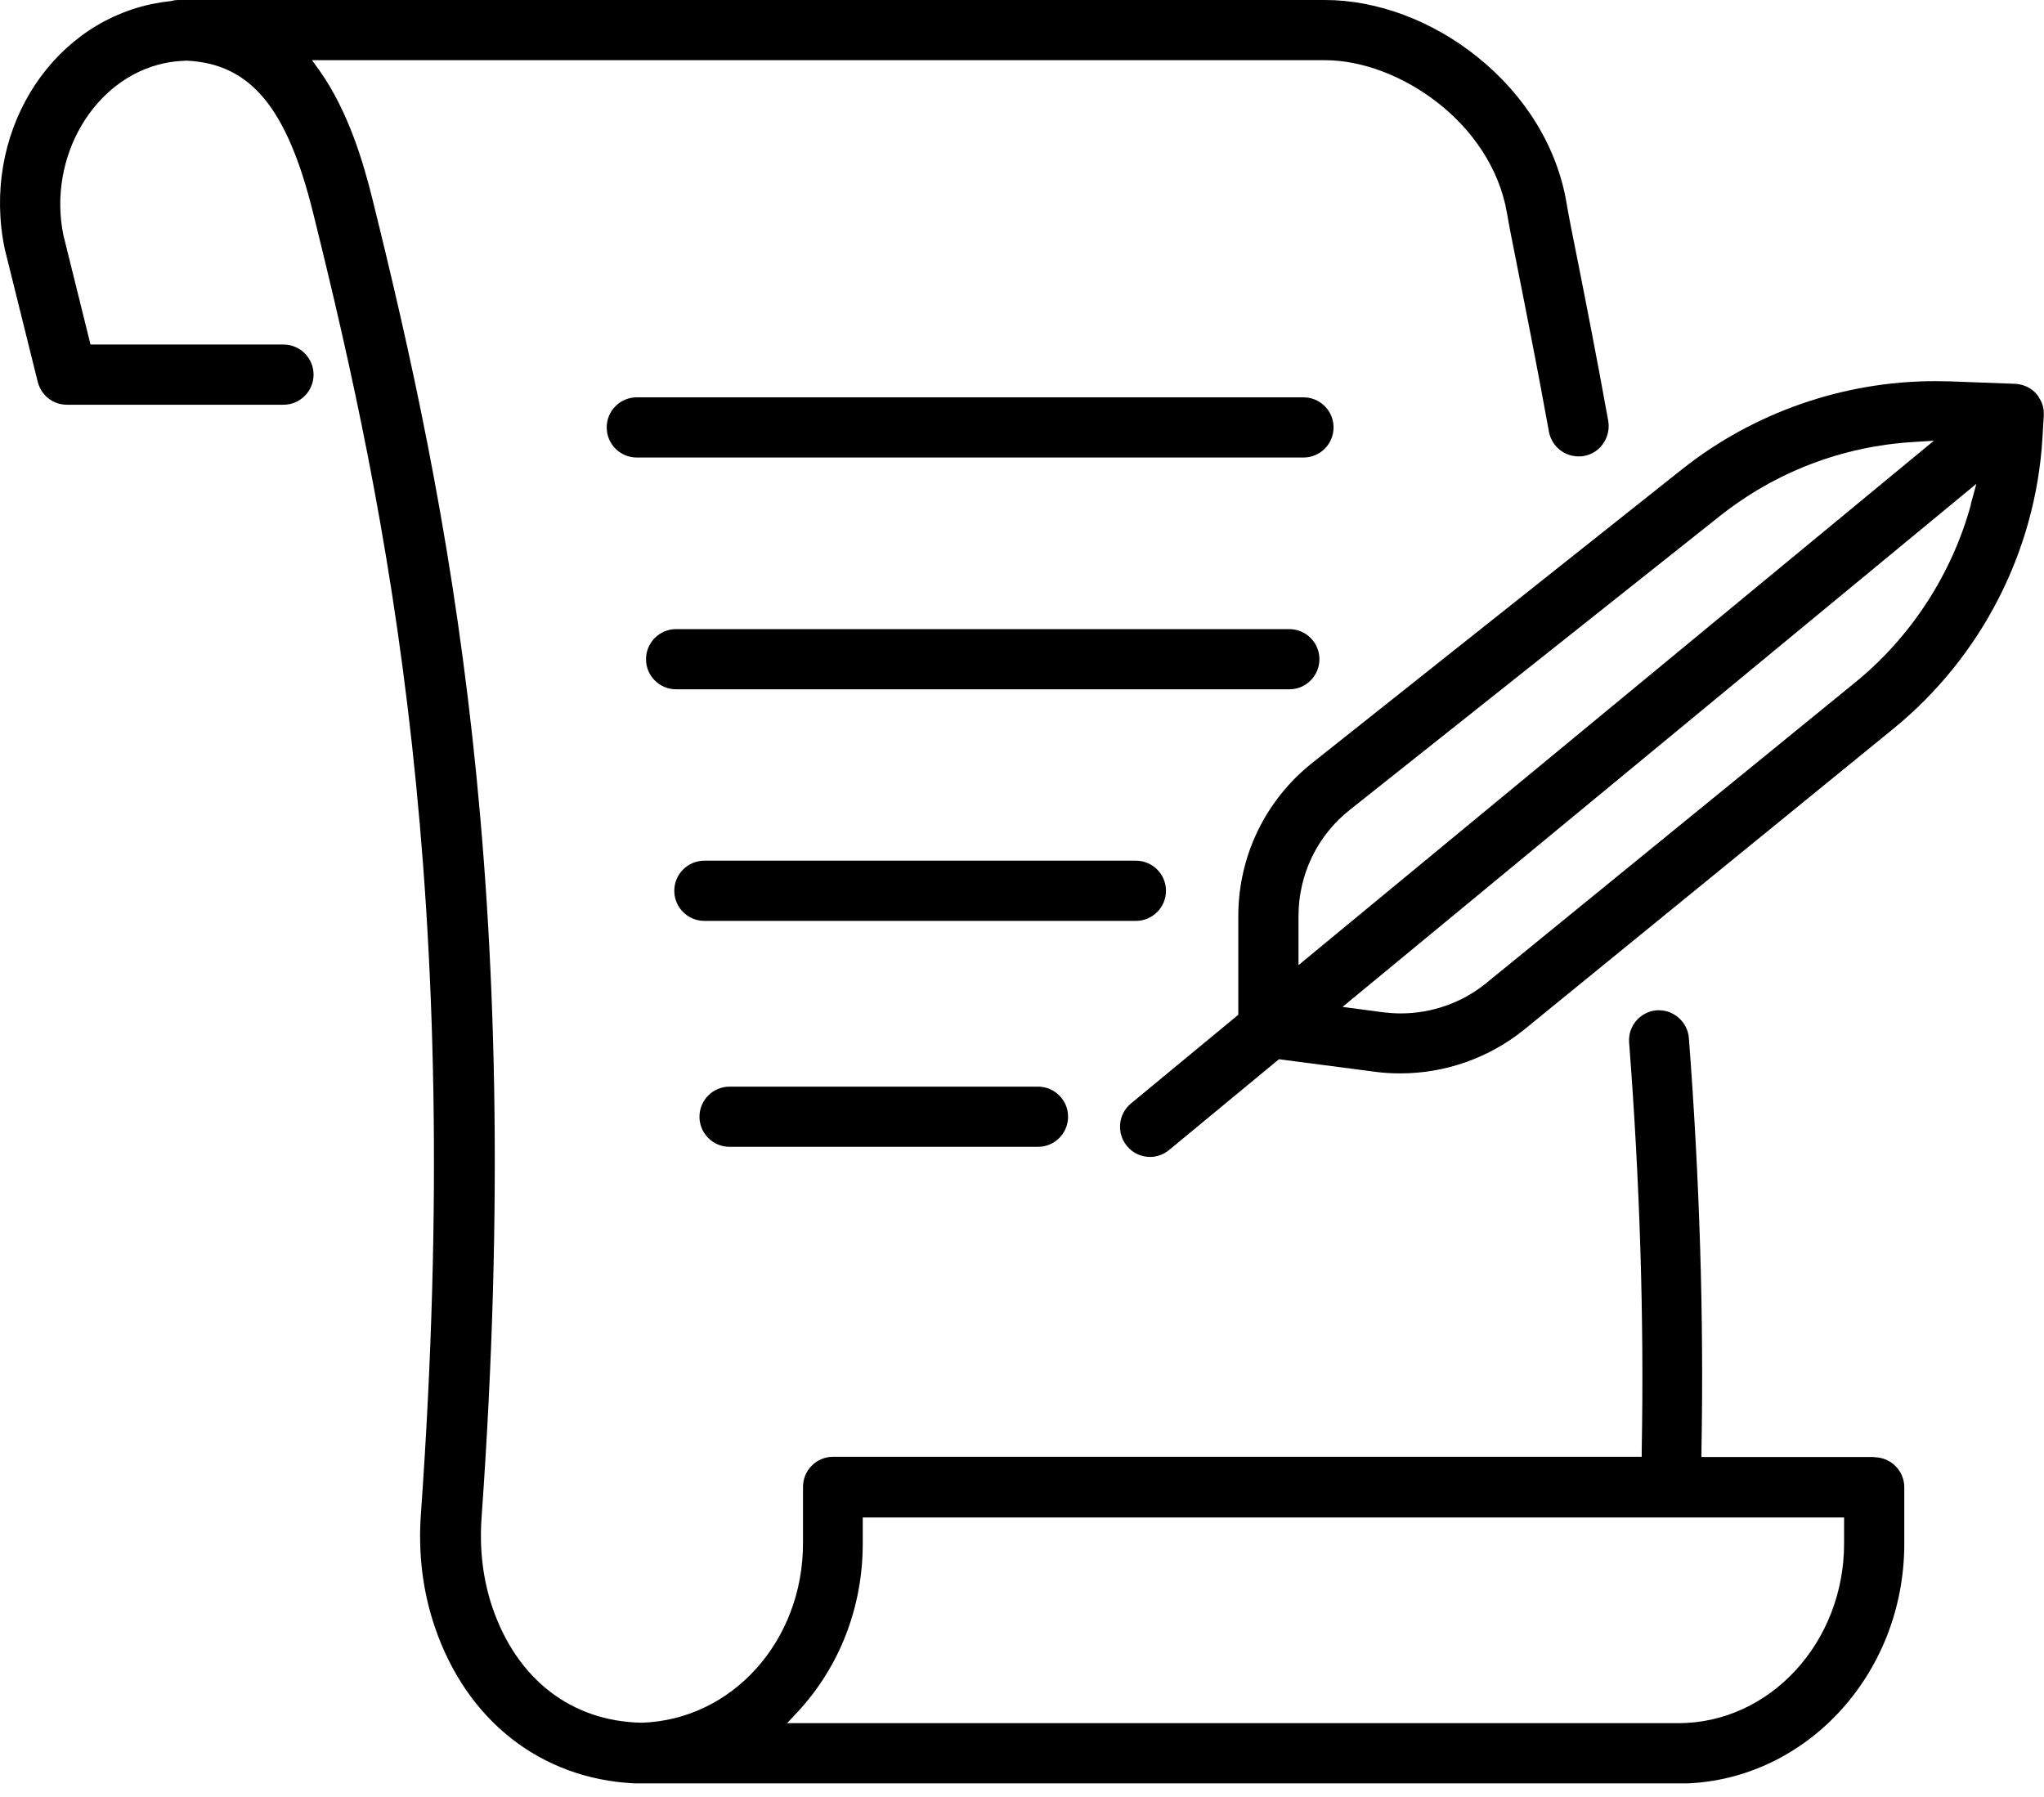 <?xml version="1.0" encoding="UTF-8"?>
<svg xmlns="http://www.w3.org/2000/svg" width="91" height="80" viewBox="0 0 91 80" fill="none">
  <g clip-path="url(#clip0_4498_14978)">
    <path d="M83.44 64.87H75.75V64.56C75.86 58.69 75.67 52.52 75.19 46.22C75.14 45.53 74.55 44.98 73.86 44.98H73.76C73.02 45.04 72.47 45.69 72.53 46.42C73.01 52.66 73.2 58.76 73.09 64.57V64.86H37.09C36.35 64.86 35.75 65.46 35.75 66.2V68.71C35.75 73.06 32.6 76.57 28.57 76.7C25.43 76.64 23.01 74.76 21.92 71.56C21.5 70.32 21.34 68.97 21.44 67.56C23.44 39.51 19.97 22.53 16.57 8.82C16.18 7.25 15.51 4.96 14.23 3.15L13.89 2.68H58.99C62.27 2.68 66.4 5.47 67.09 9.48C67.18 10.01 67.33 10.78 67.54 11.82L67.6 12.13C67.95 13.89 68.43 16.3 68.96 19.22C69.08 19.86 69.63 20.32 70.28 20.32C70.36 20.32 70.44 20.32 70.52 20.3C70.87 20.24 71.18 20.04 71.38 19.74C71.58 19.45 71.66 19.09 71.6 18.74C71.07 15.8 70.59 13.38 70.24 11.61C70.01 10.47 69.83 9.57 69.74 9.02C69.32 6.55 67.91 4.25 65.78 2.54C63.77 0.92 61.3 0 58.99 0H8.2H7.95C7.85 0 7.75 0.01 7.6 0.05C7.3 0.08 7 0.13 6.71 0.19C2.09 1.2 -0.83 6.06 0.21 11.08L1.68 17C1.83 17.6 2.36 18.02 2.98 18.02H12.62C13.36 18.02 13.96 17.42 13.96 16.68C13.96 15.94 13.36 15.34 12.62 15.34H4.03L2.82 10.46C2.12 7 4.17 3.5 7.29 2.82C7.59 2.75 7.91 2.72 8.3 2.7C11.15 2.83 12.78 4.79 13.94 9.48C17.3 23 20.71 39.73 18.74 67.39C18.61 69.16 18.82 70.86 19.36 72.44C20.77 76.59 24.06 79.19 28.23 79.4C28.27 79.4 28.31 79.41 28.35 79.41H74.72C80.27 79.41 84.78 74.62 84.78 68.73V66.22C84.78 65.48 84.18 64.88 83.44 64.88V64.87ZM82.1 68.72C82.1 73.13 78.79 76.72 74.72 76.72H35.04L35.51 76.22C37.38 74.21 38.41 71.55 38.41 68.73V67.56H82.1V68.73V68.72Z" fill="black"></path>
    <path d="M90.77 17.68C90.72 17.6 90.66 17.53 90.6 17.47C90.38 17.25 90.08 17.12 89.75 17.09L86.82 16.98C86.6 16.98 86.37 16.97 86.15 16.97C82.08 16.97 78.08 18.36 74.89 20.89L58.43 33.96C56.34 35.62 55.13 38.11 55.13 40.79V45.18L50.35 49.13C49.78 49.6 49.7 50.45 50.17 51.02C50.42 51.33 50.8 51.51 51.2 51.51C51.51 51.51 51.81 51.4 52.05 51.2L56.94 47.16L61.23 47.72C61.6 47.77 61.97 47.79 62.35 47.79C64.36 47.79 66.32 47.09 67.87 45.83L84.3 32.44C88.21 29.25 90.63 24.54 90.93 19.51L90.99 18.51C90.99 18.51 90.99 18.43 90.99 18.39C90.99 18.14 90.91 17.89 90.76 17.68H90.77ZM57.81 40.79C57.81 38.94 58.64 37.21 60.09 36.06L76.55 22.99C79.03 21.02 82.01 19.87 85.18 19.68L86.1 19.62L57.81 42.97V40.79ZM87.75 22.45C86.91 25.54 85.08 28.36 82.61 30.37L66.18 43.76C65.11 44.64 63.75 45.12 62.36 45.12C62.1 45.12 61.84 45.1 61.58 45.07L59.77 44.83L87.99 21.54L87.74 22.45H87.75Z" fill="black"></path>
    <path d="M59.371 19.03C59.371 18.29 58.771 17.69 58.031 17.69H28.351C27.611 17.69 27.011 18.29 27.011 19.03C27.011 19.77 27.611 20.37 28.351 20.37H58.031C58.771 20.37 59.371 19.77 59.371 19.03Z" fill="black"></path>
    <path d="M58.741 29.35C58.741 28.61 58.141 28.01 57.401 28.01H30.101C29.361 28.01 28.761 28.61 28.761 29.35C28.761 30.09 29.361 30.69 30.101 30.69H57.401C58.141 30.69 58.741 30.09 58.741 29.35Z" fill="black"></path>
    <path d="M51.91 39.66C51.91 38.92 51.31 38.32 50.571 38.32H31.36C30.62 38.32 30.02 38.92 30.02 39.66C30.02 40.4 30.62 41 31.36 41H50.571C51.31 41 51.91 40.4 51.91 39.66Z" fill="black"></path>
    <path d="M32.481 48.38C31.741 48.38 31.141 48.98 31.141 49.72C31.141 50.46 31.741 51.06 32.481 51.06H46.211C46.951 51.06 47.551 50.46 47.551 49.72C47.551 48.98 46.951 48.38 46.211 48.38H32.481Z" fill="black"></path>
  </g>
  <defs>
    <clipPath id="clip0_4498_14978">
      <rect width="91" height="79.4" fill="white"></rect>
    </clipPath>
  </defs>
</svg>
